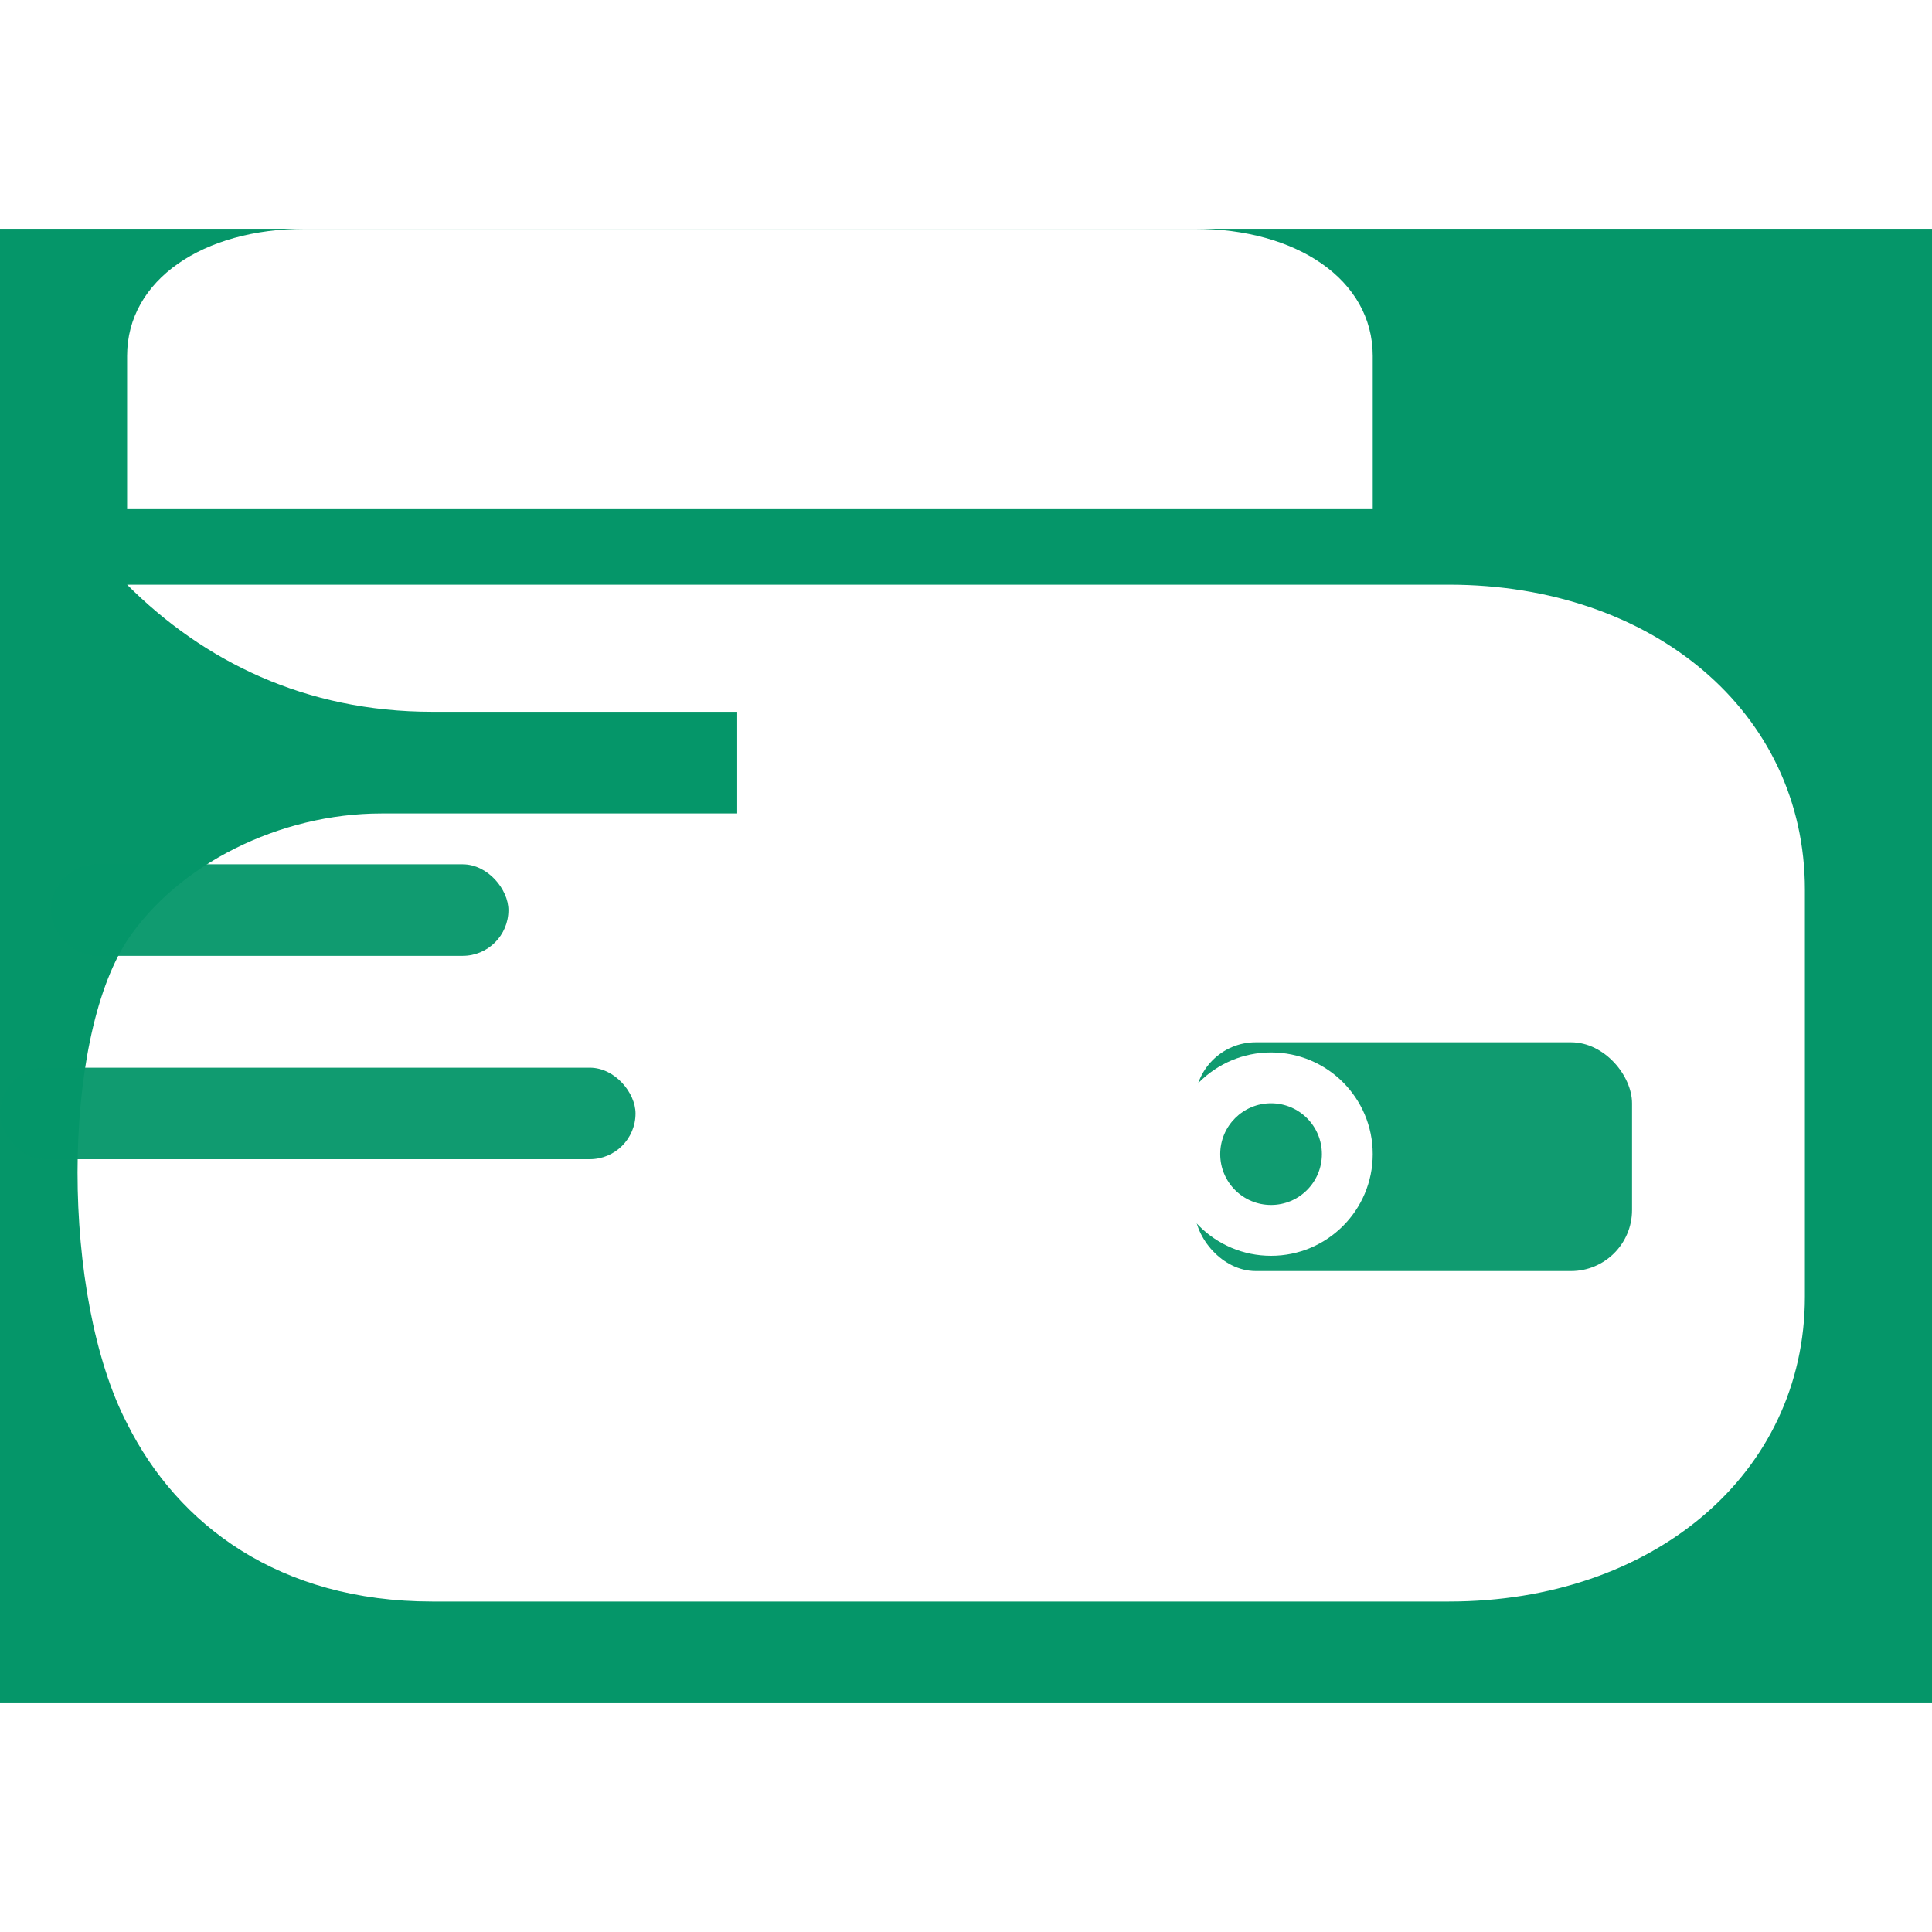 <svg width="128" height="128" viewBox="0 0 380 290" fill="none" xmlns="http://www.w3.org/2000/svg">
  <rect width="380" height="290" fill="#059669"/>
  <path
    d="M25 25 C25 10, 40 0, 60 0 H235 C255 0, 270 10, 270 25 V55 H25 Z"
    fill="#ffffff"
  />
  <path
    d="M25 70 H285 C325 70, 355 95, 355 130 V210 C355 245, 325 270, 285 270 H85 C55 270, 35 255, 25 235 C12 210, 12 160, 25 140 C35 125, 55 115, 75 115 H145 V95 H85 C60 95, 40 85, 25 70 Z"
    fill="#ffffff"
  />
  <rect x="10" y="125" width="90" height="18" rx="9" fill="#059669" opacity="0.95" />
  <rect x="0" y="165" width="125" height="18" rx="9" fill="#059669" opacity="0.95" />
  <rect x="215" y="135" width="120" height="95" rx="18" fill="#ffffff" />
  <rect x="235" y="160" width="86" height="45" rx="12" fill="#059669" opacity="0.95" />
  <circle cx="250" cy="182" r="20" fill="#ffffff" />
  <circle cx="250" cy="182" r="10" fill="#059669" opacity="0.95" />
</svg>
